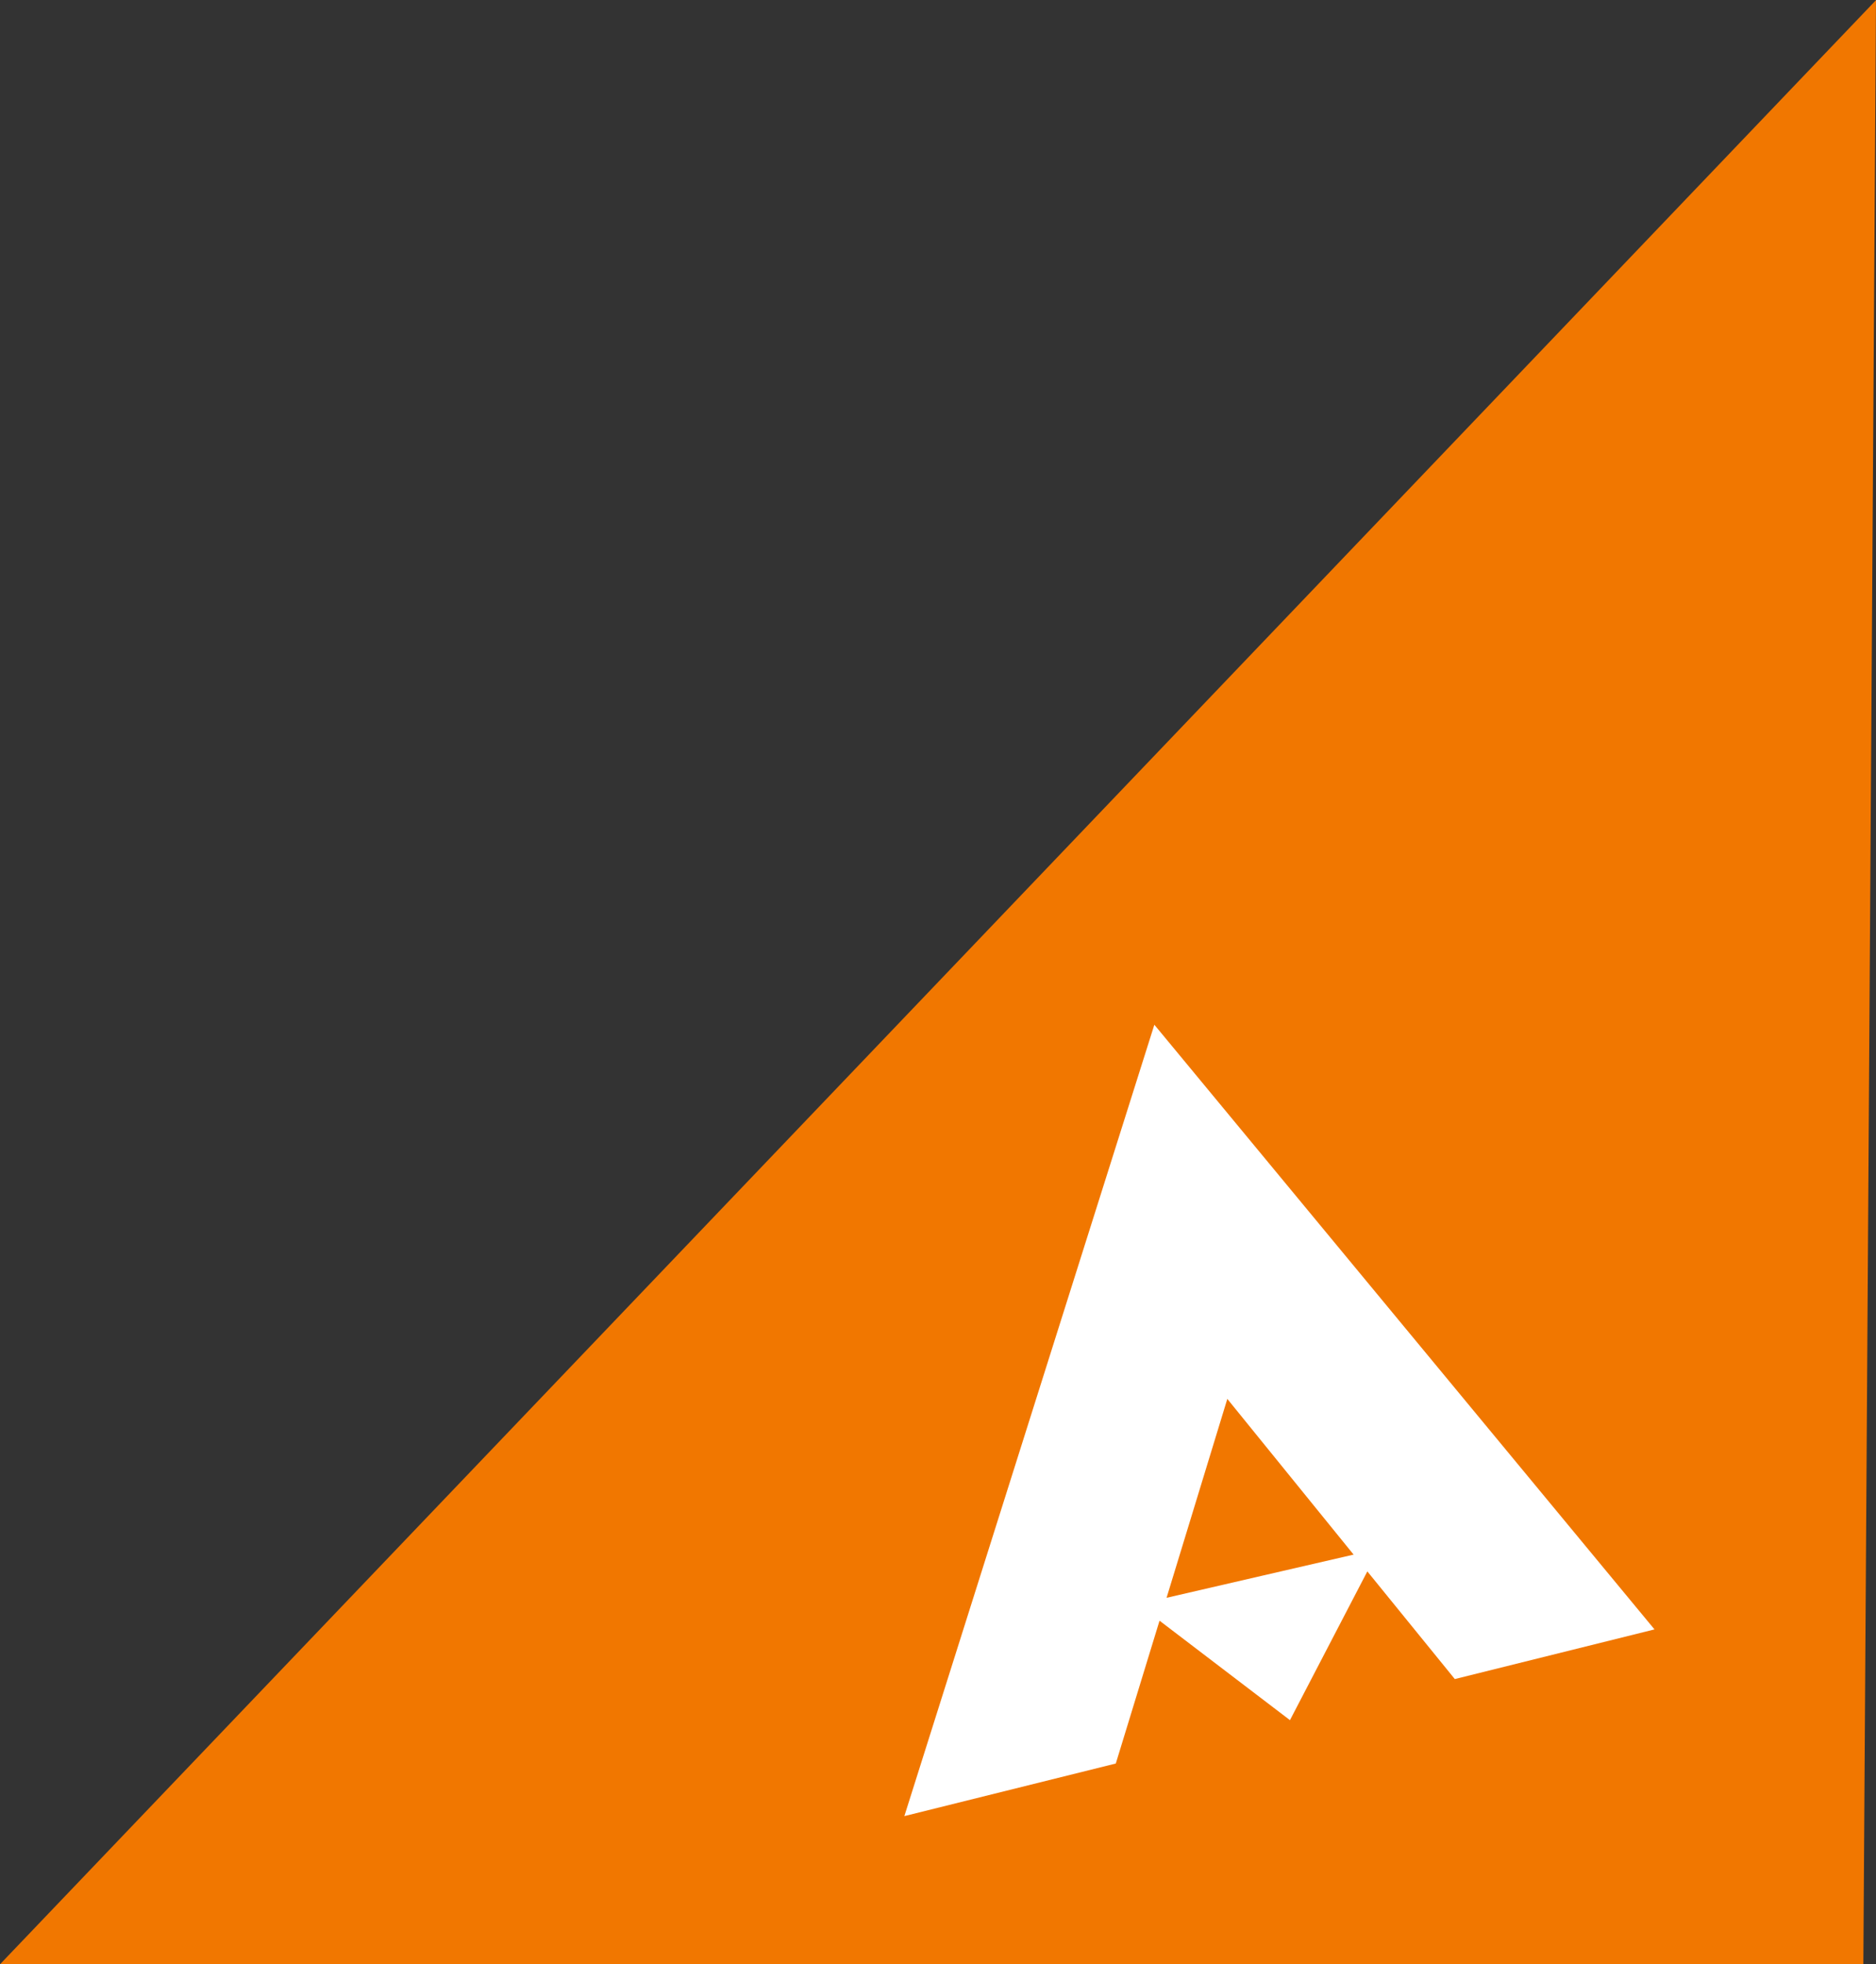 <svg xmlns="http://www.w3.org/2000/svg" width="55.764" height="58.379" viewBox="0 0 55.764 58.379">
  <rect x="0" y="0" width="55.764" height="58.379" fill="#333333" stroke="none"/>
  <g id="Group_3162" data-name="Group 3162" transform="translate(-1871.649 -6116.996)">
    <path id="Shape_7" data-name="Shape 7" d="M1921.761,10024,1866,10082.375h55.385Z" transform="translate(5.652 -3907)" fill="#f17700"/>
    <path id="Path_2466" data-name="Path 2466" d="M9.6,11.121l3.754,4.628-2.73.63-2.83.654ZM7.431,0,0,23.521l6.285-1.563,1.3-4.245,3.877,2.956,2.3-4.421,2.6,3.2,5.936-1.476Z" transform="translate(1898.531 6147.453)" fill="#fff"/>
  </g>
</svg>
